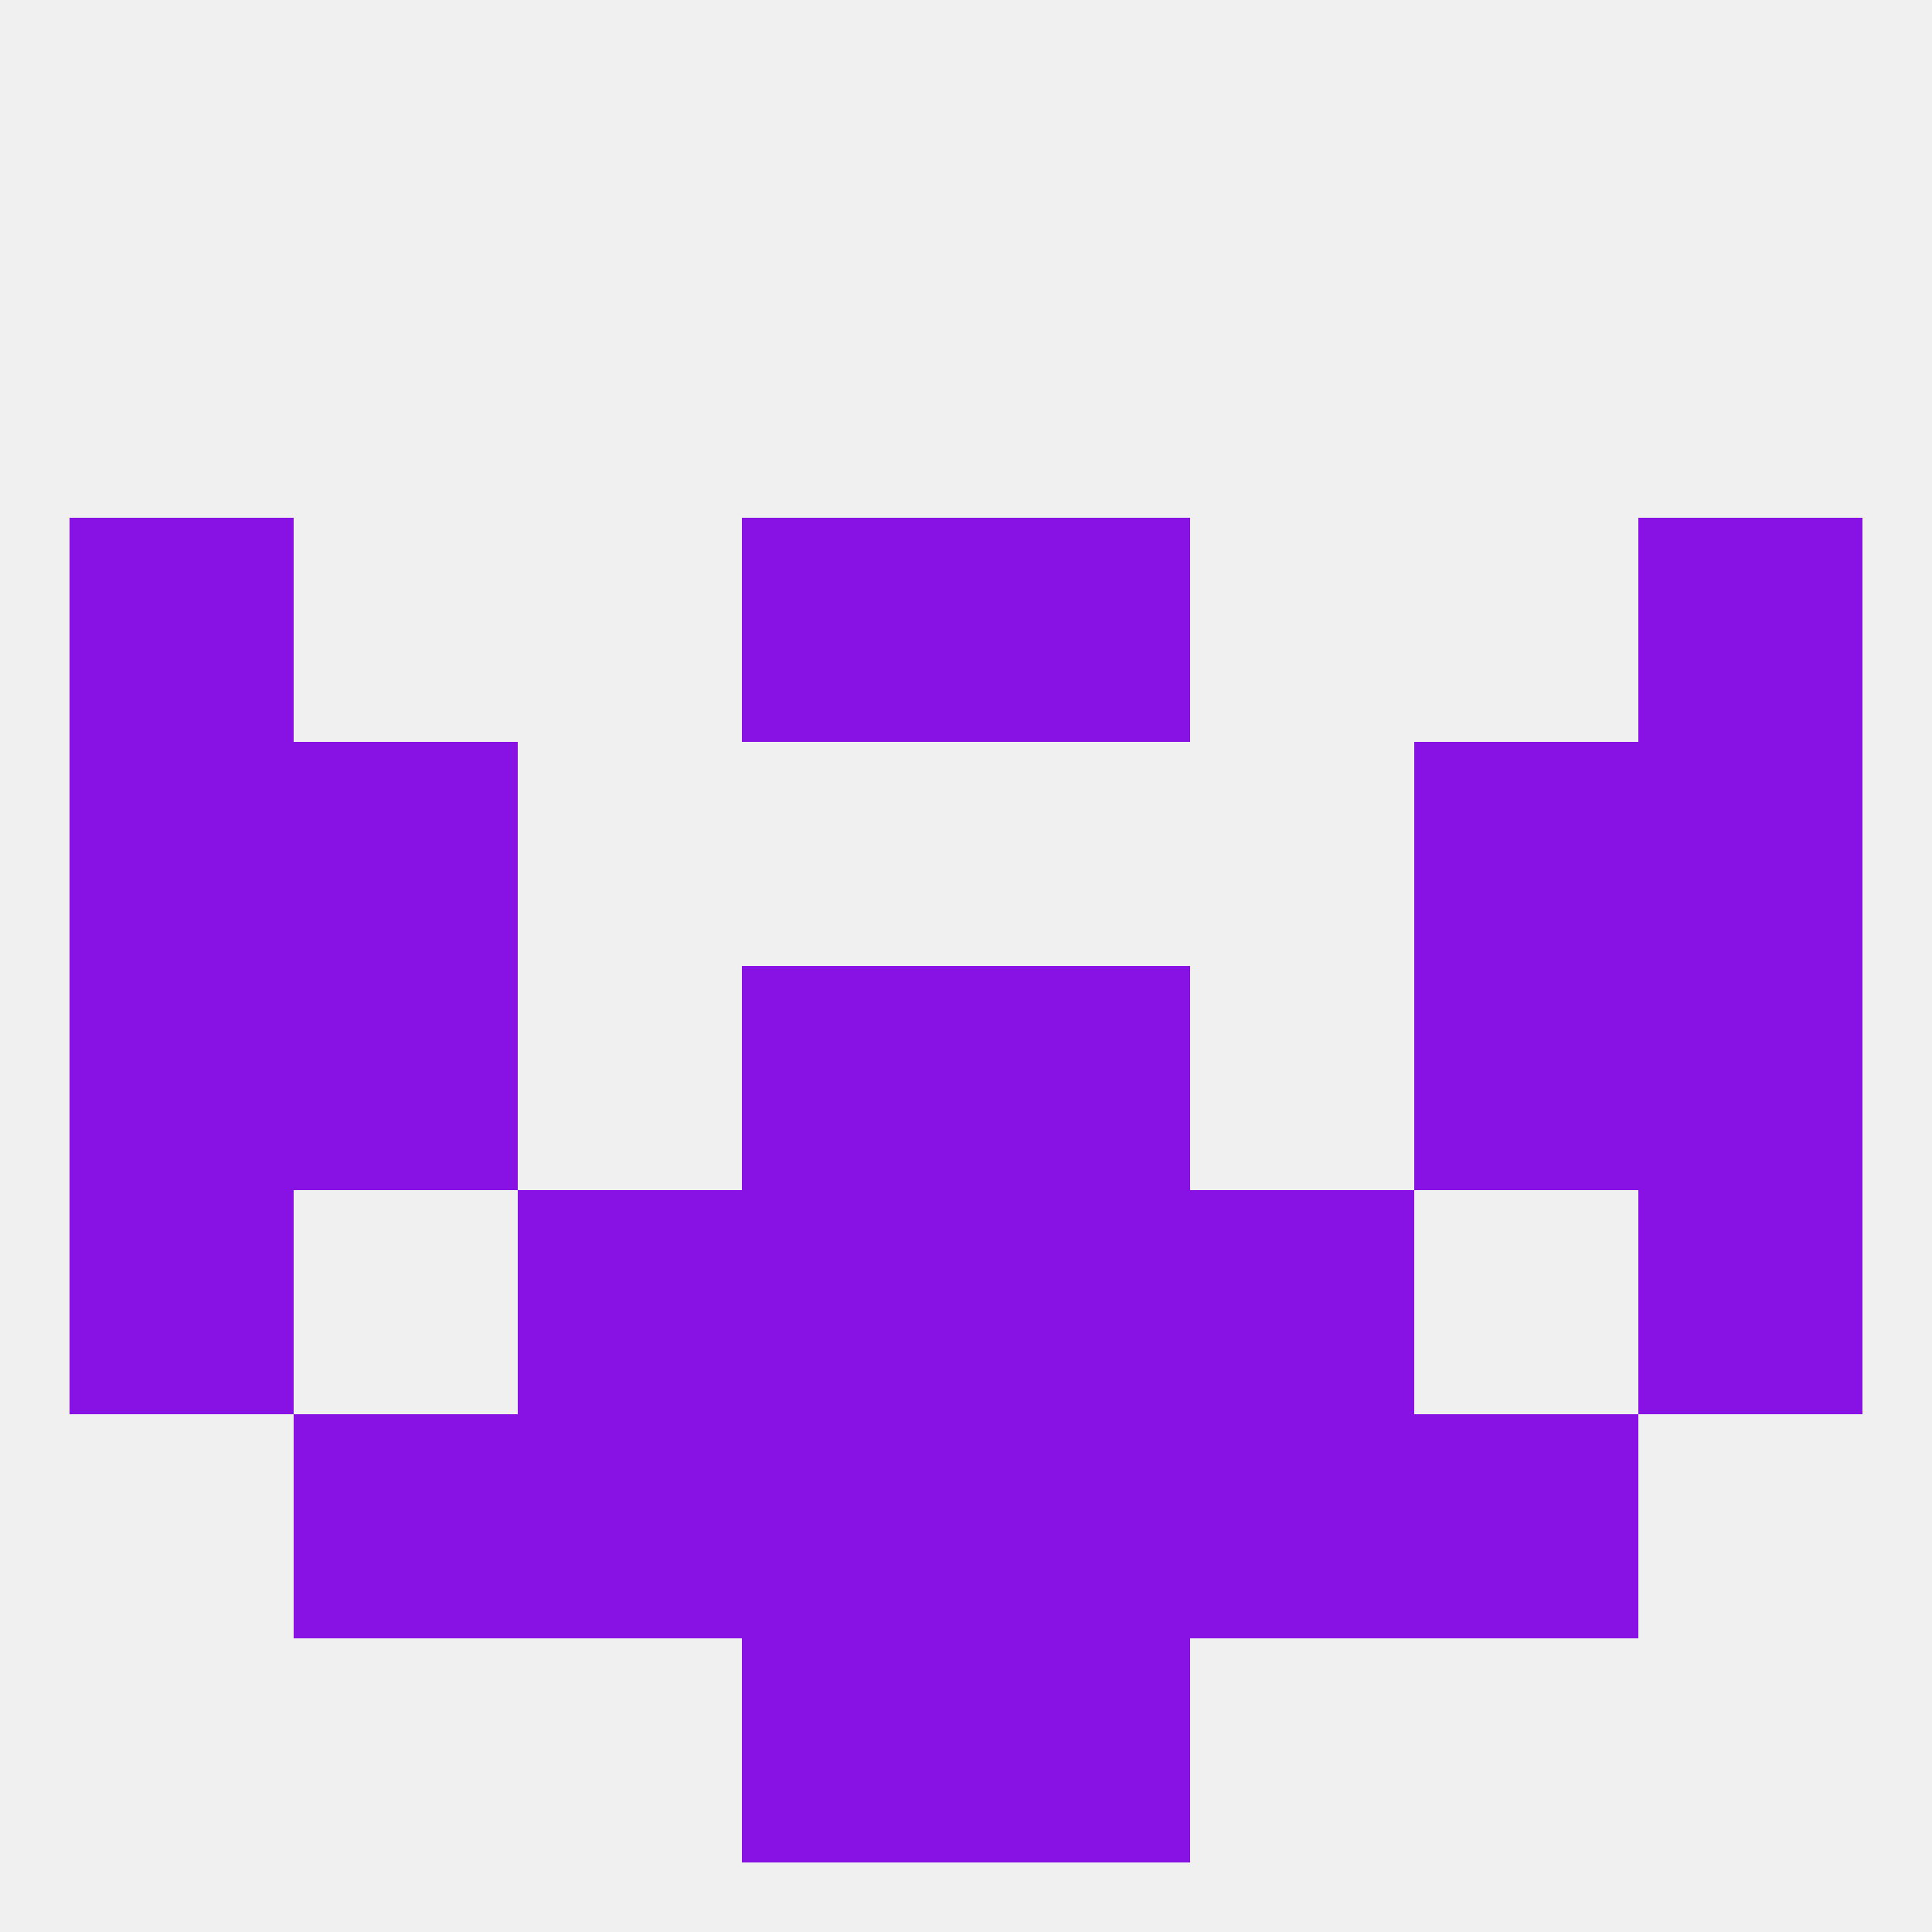 
<!--   <?xml version="1.0"?> -->
<svg version="1.1" baseprofile="full" xmlns="http://www.w3.org/2000/svg" xmlns:xlink="http://www.w3.org/1999/xlink" xmlns:ev="http://www.w3.org/2001/xml-events" width="250" height="250" viewBox="0 0 250 250" >
	<rect width="100%" height="100%" fill="rgba(240,240,240,255)"/>

	<rect x="212" y="125" width="29" height="29" fill="rgba(136,17,227,255)"/>
	<rect x="38" y="125" width="29" height="29" fill="rgba(136,17,227,255)"/>
	<rect x="183" y="125" width="29" height="29" fill="rgba(136,17,227,255)"/>
	<rect x="96" y="125" width="29" height="29" fill="rgba(136,17,227,255)"/>
	<rect x="125" y="125" width="29" height="29" fill="rgba(136,17,227,255)"/>
	<rect x="9" y="125" width="29" height="29" fill="rgba(136,17,227,255)"/>
	<rect x="212" y="154" width="29" height="29" fill="rgba(136,17,227,255)"/>
	<rect x="67" y="154" width="29" height="29" fill="rgba(136,17,227,255)"/>
	<rect x="154" y="154" width="29" height="29" fill="rgba(136,17,227,255)"/>
	<rect x="96" y="154" width="29" height="29" fill="rgba(136,17,227,255)"/>
	<rect x="125" y="154" width="29" height="29" fill="rgba(136,17,227,255)"/>
	<rect x="9" y="154" width="29" height="29" fill="rgba(136,17,227,255)"/>
	<rect x="38" y="183" width="29" height="29" fill="rgba(136,17,227,255)"/>
	<rect x="183" y="183" width="29" height="29" fill="rgba(136,17,227,255)"/>
	<rect x="67" y="183" width="29" height="29" fill="rgba(136,17,227,255)"/>
	<rect x="154" y="183" width="29" height="29" fill="rgba(136,17,227,255)"/>
	<rect x="96" y="183" width="29" height="29" fill="rgba(136,17,227,255)"/>
	<rect x="125" y="183" width="29" height="29" fill="rgba(136,17,227,255)"/>
	<rect x="212" y="67" width="29" height="29" fill="rgba(136,17,227,255)"/>
	<rect x="96" y="67" width="29" height="29" fill="rgba(136,17,227,255)"/>
	<rect x="125" y="67" width="29" height="29" fill="rgba(136,17,227,255)"/>
	<rect x="9" y="67" width="29" height="29" fill="rgba(136,17,227,255)"/>
	<rect x="9" y="96" width="29" height="29" fill="rgba(136,17,227,255)"/>
	<rect x="212" y="96" width="29" height="29" fill="rgba(136,17,227,255)"/>
	<rect x="38" y="96" width="29" height="29" fill="rgba(136,17,227,255)"/>
	<rect x="183" y="96" width="29" height="29" fill="rgba(136,17,227,255)"/>
	<rect x="96" y="212" width="29" height="29" fill="rgba(136,17,227,255)"/>
	<rect x="125" y="212" width="29" height="29" fill="rgba(136,17,227,255)"/>
</svg>
